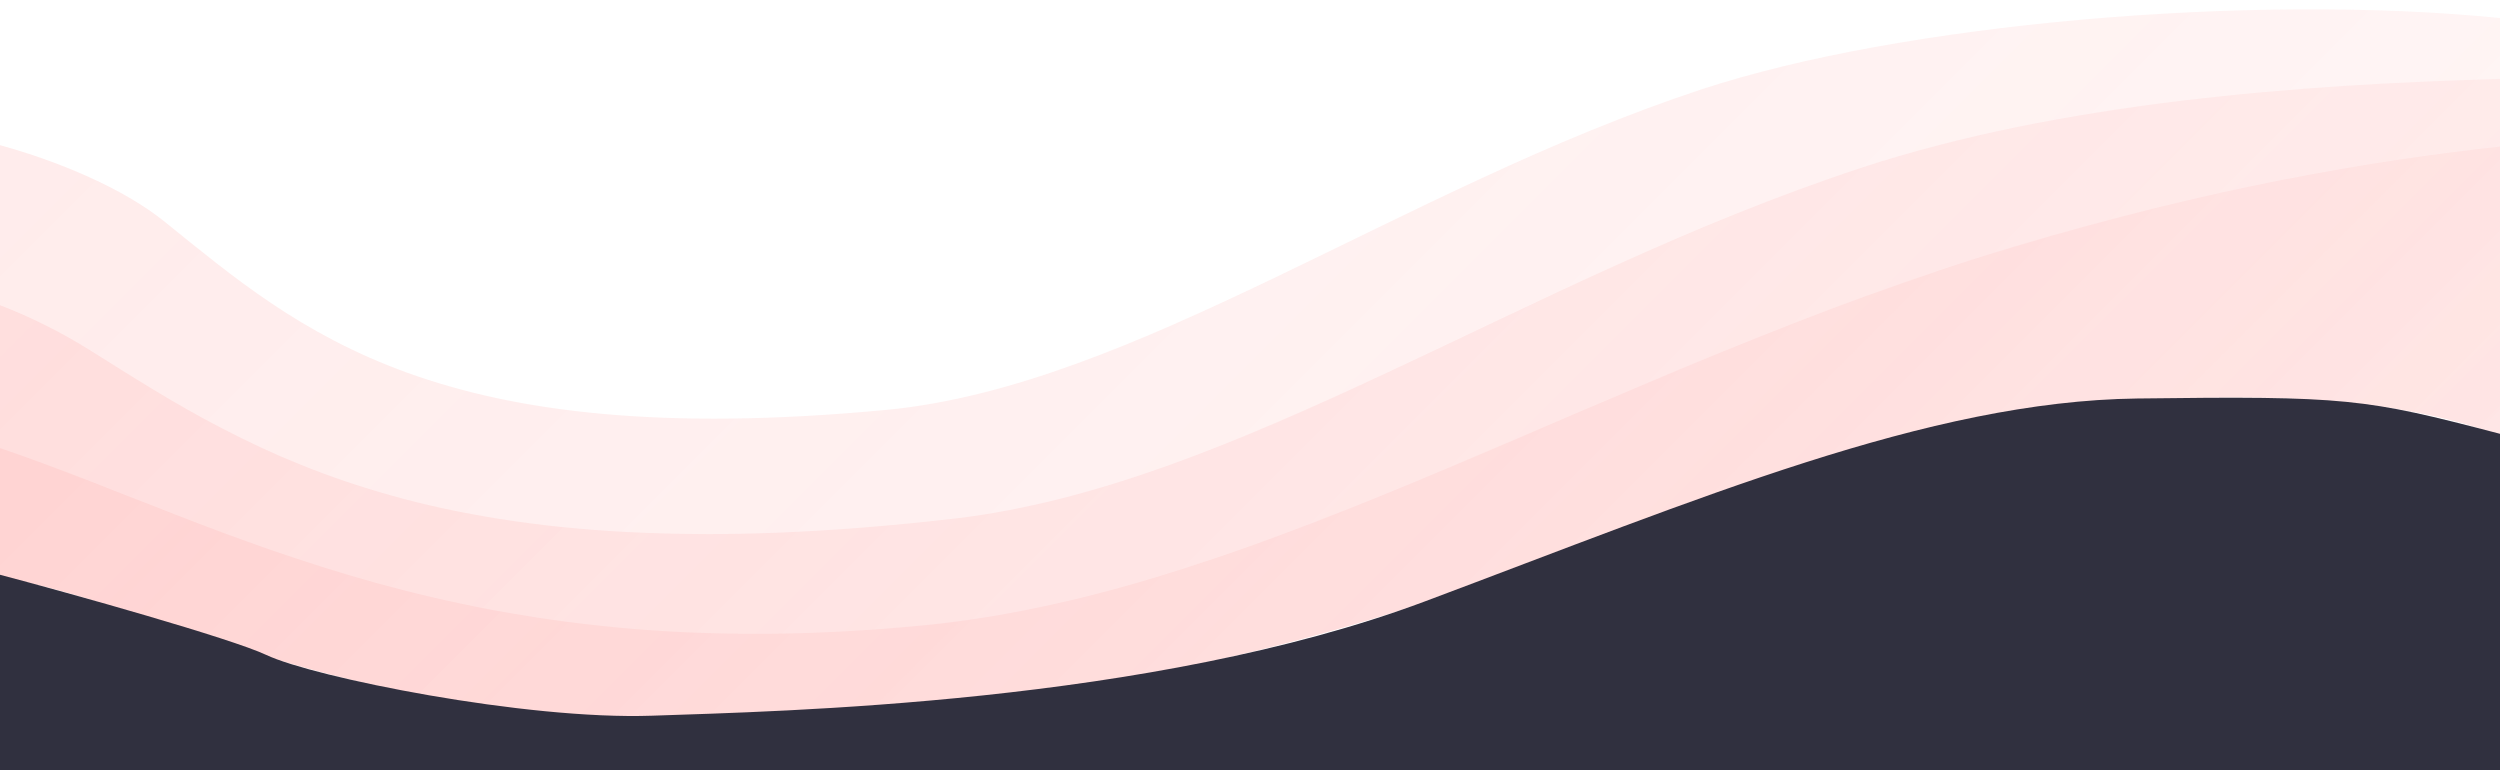 <svg width="1399" height="431" viewBox="0 0 1399 431" fill="none" xmlns="http://www.w3.org/2000/svg">
<g clip-path="url(#clip0_6_47)">
<g clip-path="url(#clip1_6_47)">
<g opacity="0.5">
<g opacity="0.5">
<path opacity="0.5" d="M1400 10.186C1258.91 -4.061 1063.01 13.379 951.932 50.072C783.919 105.572 634.752 216.136 496.206 229.34C244.081 253.365 167.98 185.2 92 123.961C69.108 105.511 32.899 90.27 0 81.245V323.009C86.861 337.493 188.772 401.286 370.145 401.286C810.687 401.286 929.822 243.782 1182.47 225.182C1292.68 217.068 1359.51 228.313 1400 244.276V10.186Z" fill="url(#paint0_linear_6_47)"/>
</g>
<g opacity="0.5">
<path opacity="0.5" d="M1400 44.112C1286.44 47.353 1153.39 57.15 1041.31 93.99C853.485 155.728 692.399 271.734 534.581 290.128C247.381 323.601 142.96 254.195 50.235 195.906C33.654 185.482 16.686 177.275 0 170.808V323.01C86.861 337.494 188.772 401.287 370.145 401.287C810.687 401.287 929.822 243.783 1182.47 225.183C1292.68 217.069 1359.51 228.314 1400 244.277V44.112Z" fill="url(#paint1_linear_6_47)"/>
</g>
<g opacity="0.5">
<path opacity="0.5" d="M1400 81.888C1326 90.008 1236.93 105.239 1127.52 137.919C901.373 205.472 710.245 330.578 518.613 349.752C260.335 375.593 126.625 293.719 0 250.738V323.009C86.861 337.493 188.772 401.286 370.145 401.286C810.687 401.286 929.822 243.782 1182.47 225.182C1292.68 217.068 1359.51 228.313 1400 244.276V81.888Z" fill="url(#paint2_linear_6_47)"/>
</g>
</g>
</g>
<path d="M149 366.5C129.5 357.302 40.5 332.333 -0.5 321.5H-23V451.5H1428V273.5C1442.83 269.667 1457.6 258.1 1398 242.5C1323.5 223 1313 221.5 1196 223C1079 224.5 951 279 797.5 336.5C644 394 436 398 365 400.5C294 403 175.5 379 149 366.5Z" fill="#30303F"/>
</g>
<defs>
<linearGradient id="paint0_linear_6_47" x1="307.324" y1="-226.079" x2="1088.84" y2="555.437" gradientUnits="userSpaceOnUse">
<stop stop-color="#FF6663"/>
<stop offset="1" stop-color="#FF6663" stop-opacity="0.5"/>
</linearGradient>
<linearGradient id="paint1_linear_6_47" x1="343.623" y1="-172.816" x2="1080.36" y2="563.919" gradientUnits="userSpaceOnUse">
<stop stop-color="#FF6663"/>
<stop offset="1" stop-color="#FF6663" stop-opacity="0.5"/>
</linearGradient>
<linearGradient id="paint2_linear_6_47" x1="374.145" y1="-123.407" x2="1070.91" y2="573.363" gradientUnits="userSpaceOnUse">
<stop stop-color="#FF6663"/>
<stop offset="1" stop-color="#FF6663" stop-opacity="0.5"/>
</linearGradient>
<clipPath id="clip0_6_47">
<rect width="1399" height="431" fill="white"/>
</clipPath>
<clipPath id="clip1_6_47">
<rect width="1400" height="462.046" fill="white" transform="translate(0 -24)"/>
</clipPath>
</defs>
</svg>
